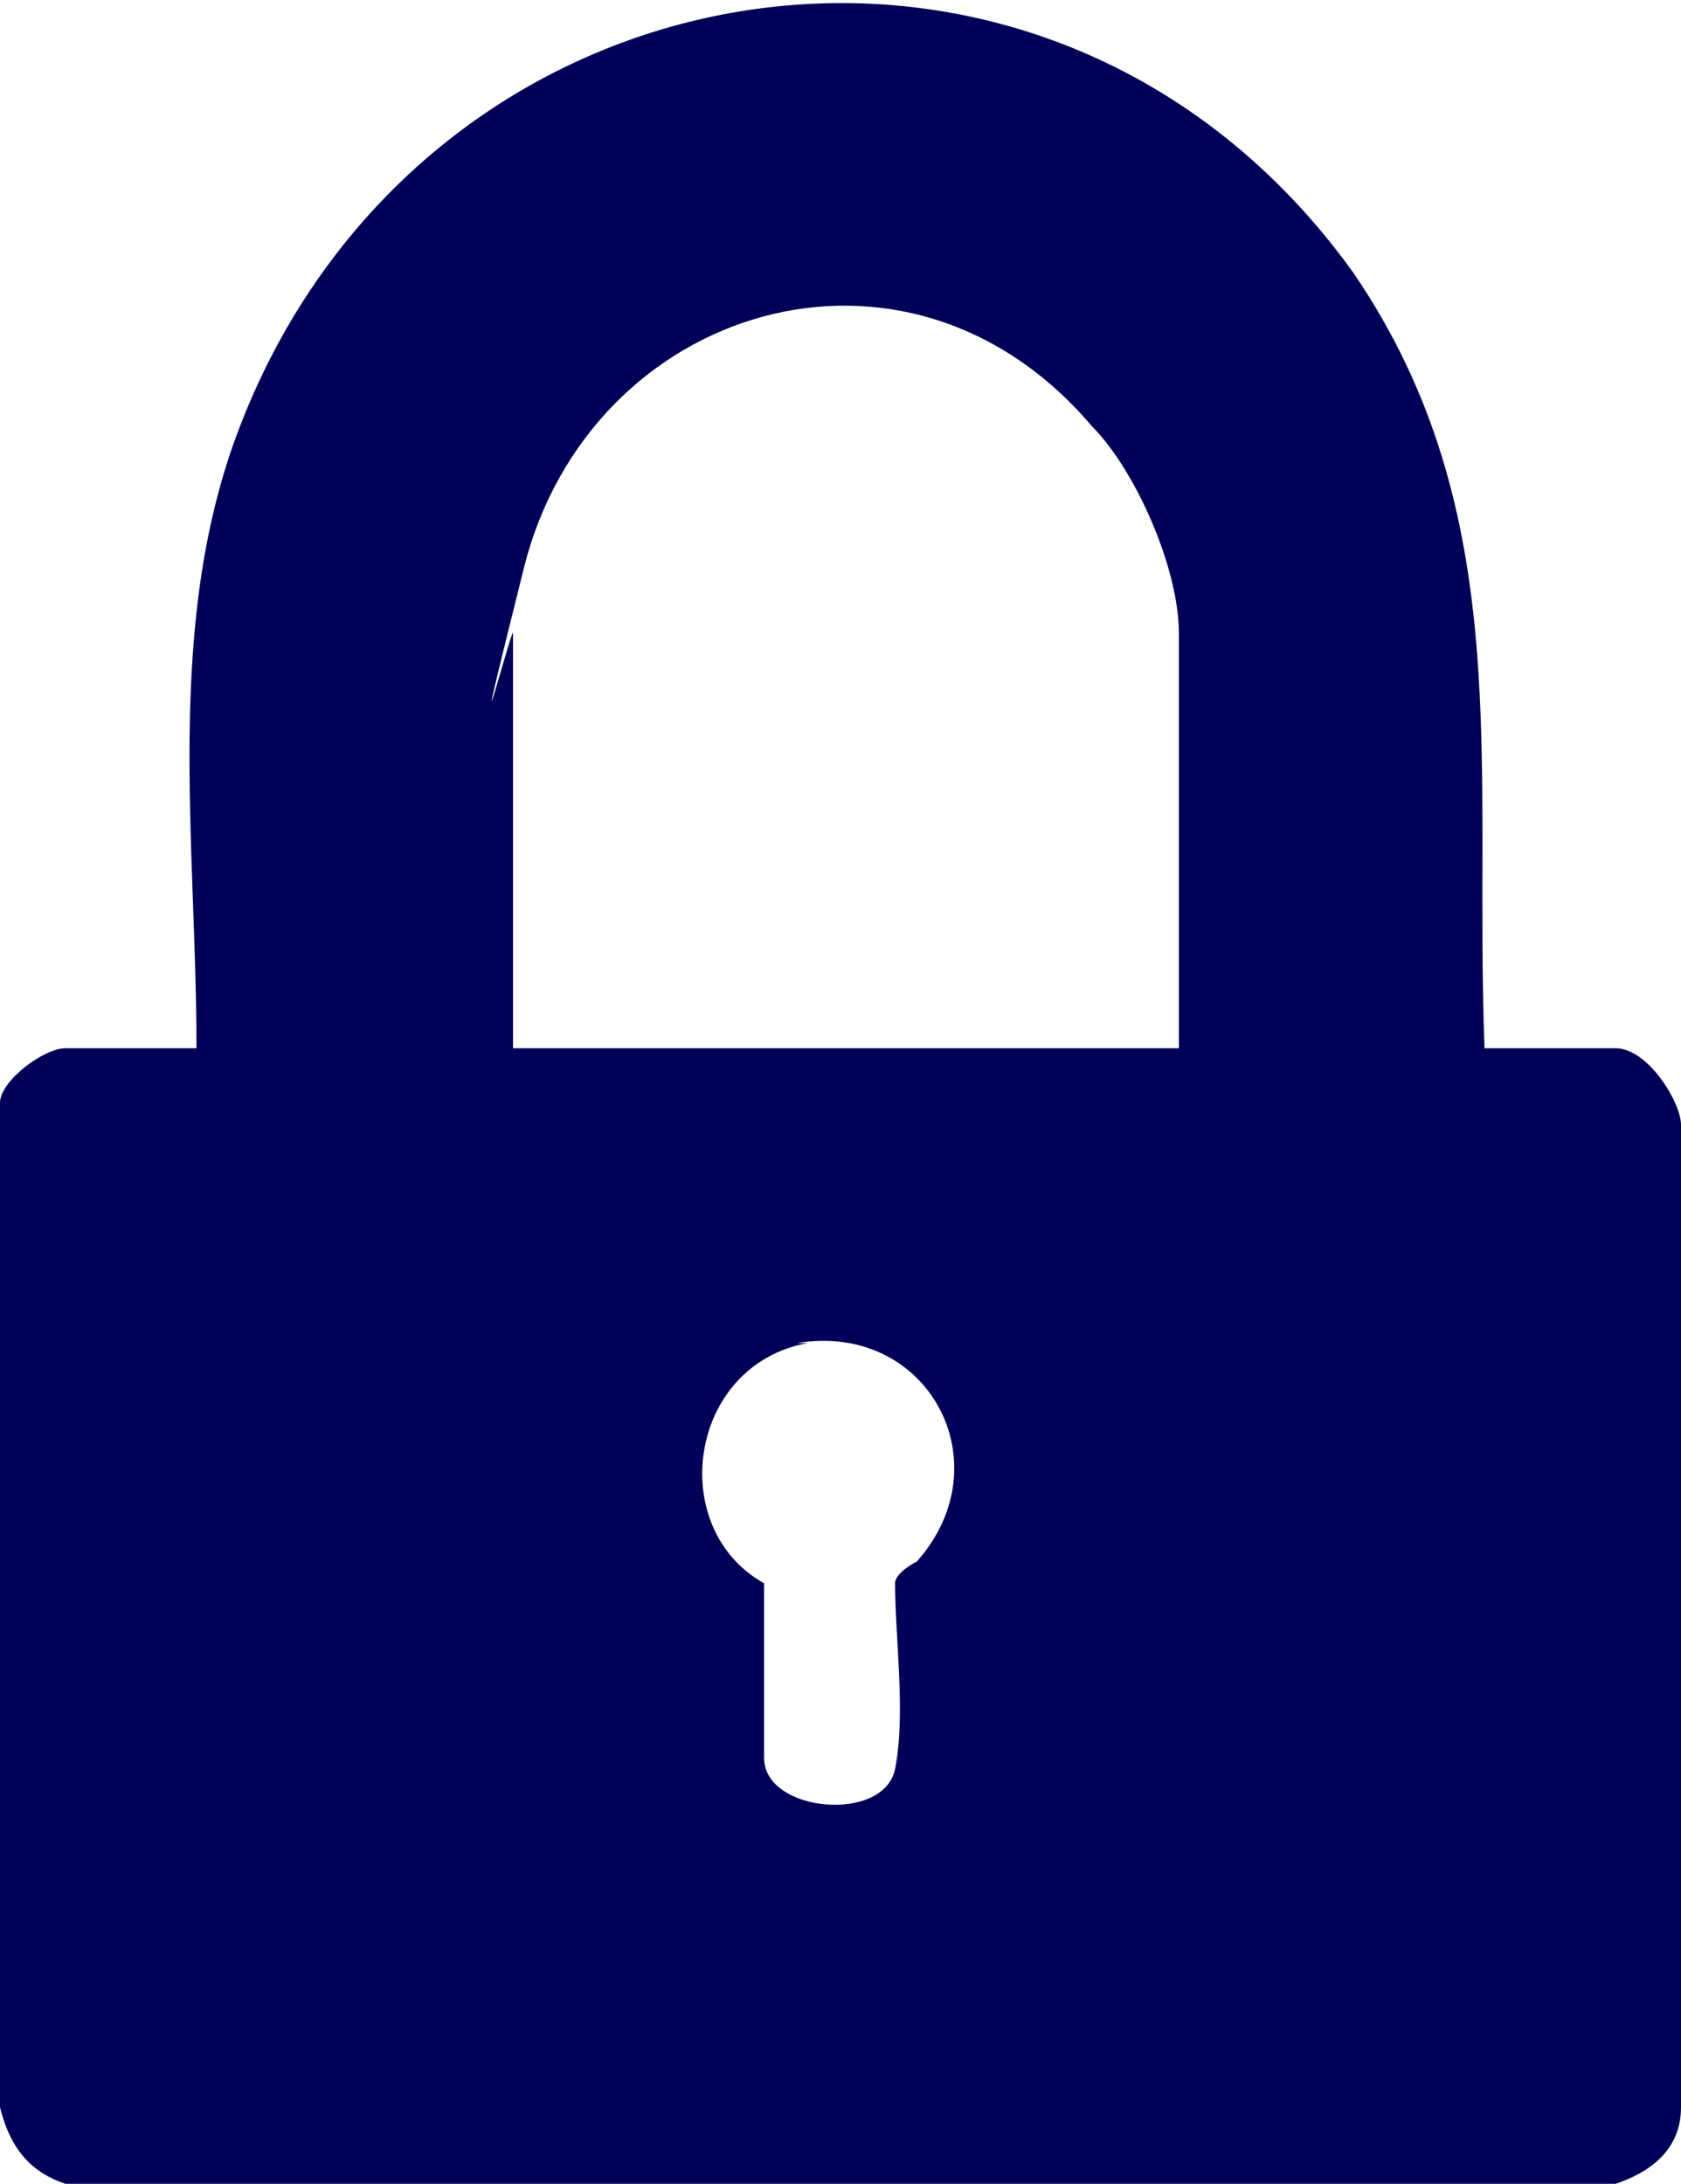 <?xml version="1.0" encoding="UTF-8"?>
<svg id="_レイヤー_1" data-name="レイヤー_1" xmlns="http://www.w3.org/2000/svg" version="1.1" viewBox="0 0 15.4 20">
  <!-- Generator: Adobe Illustrator 29.6.1, SVG Export Plug-In . SVG Version: 2.1.1 Build 9)  -->
  <path d="M.6,20c-.3-.1-.5-.3-.6-.7,0-3.1,0-6.2,0-9.2,0-.2.4-.5.6-.5h1.2c0-1.9-.3-3.9.4-5.7C3.9-.5,9.6-1.4,12.4,2.5c1.5,2.2,1.1,4.5,1.2,7.1h1.2c.3,0,.6.5.6.7v9c0,.4-.3.6-.6.7H.6ZM10.8,9.6v-3.8c0-.6-.4-1.5-.8-1.9-1.7-2-4.6-1.1-5.2,1.3s-.1.5-.1.6v3.8h6.2ZM7.4,12.3c-1.1.2-1.3,1.7-.4,2.2,0,.5,0,1.1,0,1.6s1.1.6,1.2.1,0-1.2,0-1.7c0-.1.2-.2.2-.2.8-.9.1-2.2-1.1-2Z" fill="#000059"/>
</svg>